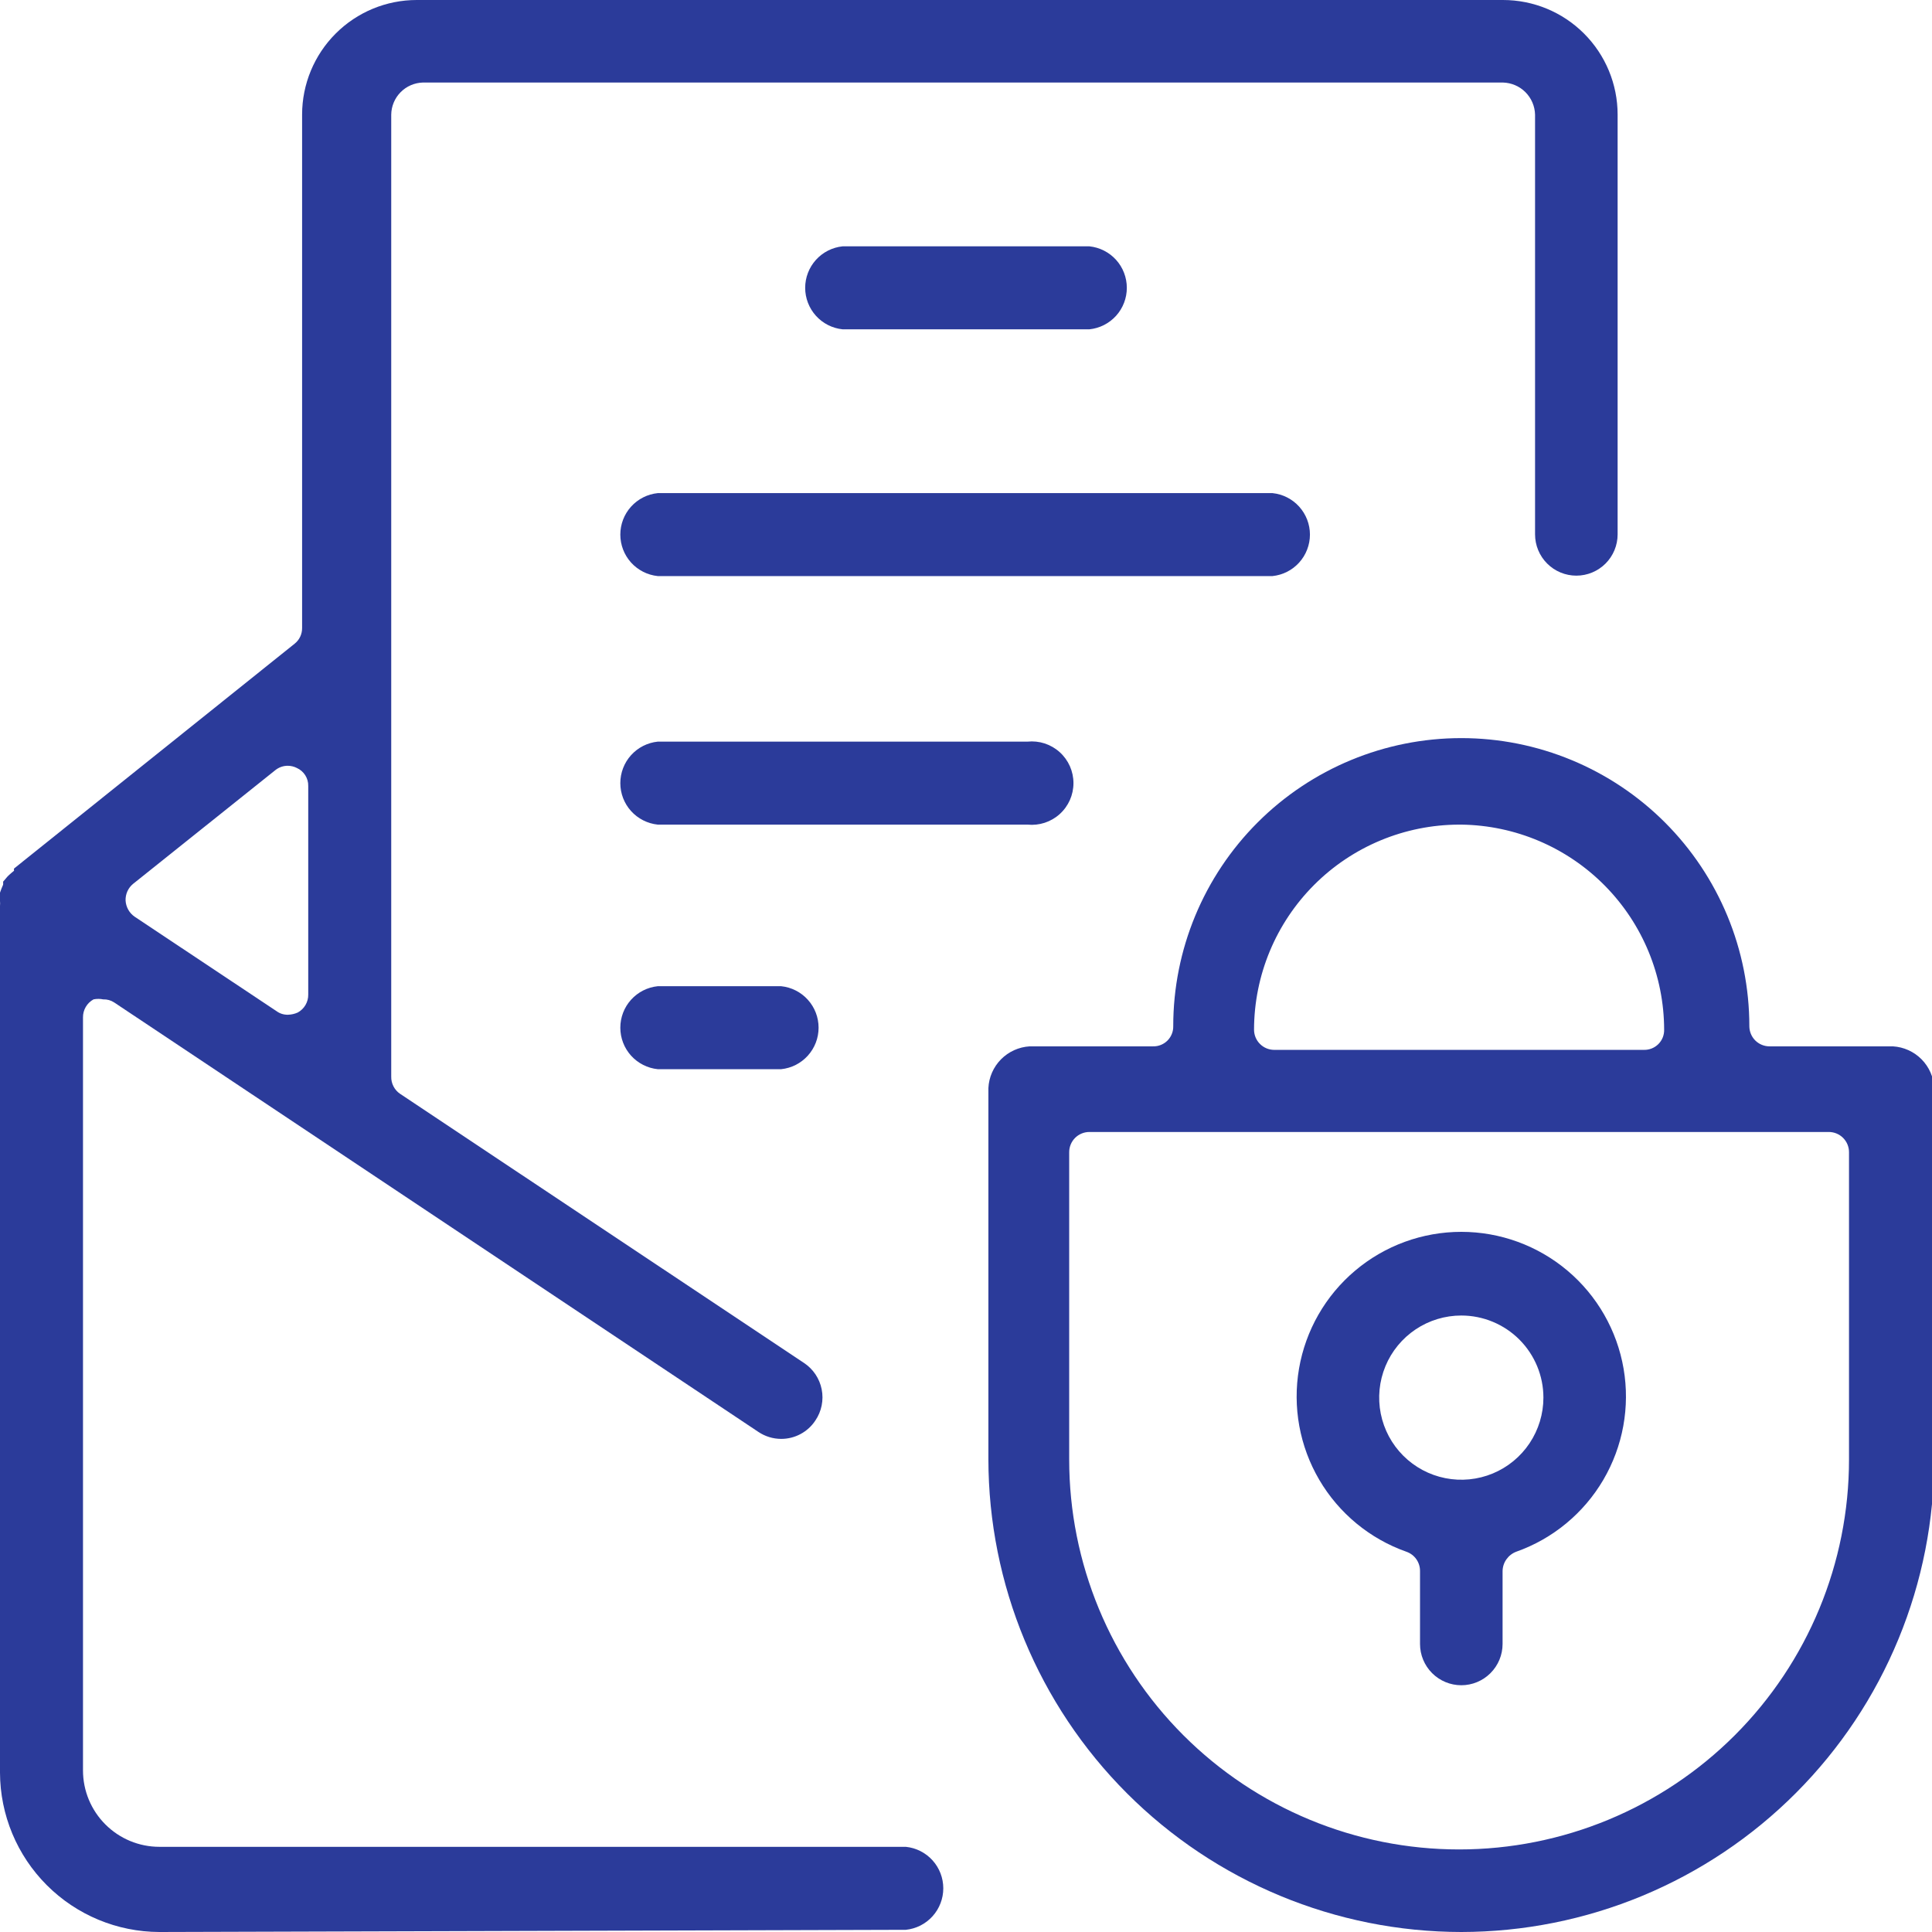 <svg width="90" height="90" viewBox="0 0 90 90" fill="none" xmlns="http://www.w3.org/2000/svg">
<g clip-path="url(#clip0_1143_53519)">
<path d="M7.425 90C5.458 89.995 3.572 89.211 2.181 87.819C0.79 86.428 0.006 84.543 0 82.575V42.198C0.008 42.123 0.008 42.047 0 41.973C-0.009 41.843 -0.009 41.713 0 41.584C0.041 41.459 0.089 41.336 0.144 41.216C0.15 41.168 0.15 41.12 0.144 41.073L0.266 40.93C0.344 40.831 0.434 40.742 0.532 40.664L0.655 40.561C0.646 40.528 0.646 40.493 0.655 40.459L13.725 29.986C13.836 29.898 13.925 29.786 13.985 29.659C14.045 29.531 14.075 29.391 14.073 29.25V5.339C14.073 3.923 14.636 2.565 15.637 1.564C16.638 0.562 17.996 0 19.412 0H70.016C71.432 0 72.79 0.562 73.791 1.564C74.792 2.565 75.355 3.923 75.355 5.339V24.893C75.355 25.403 75.152 25.892 74.792 26.253C74.431 26.613 73.942 26.816 73.432 26.816C72.922 26.816 72.433 26.613 72.073 26.253C71.712 25.892 71.509 25.403 71.509 24.893V5.339C71.499 4.946 71.338 4.572 71.061 4.294C70.783 4.016 70.409 3.856 70.016 3.845H19.698C19.307 3.856 18.936 4.017 18.661 4.296C18.387 4.574 18.23 4.948 18.225 5.339V50.154C18.222 50.311 18.257 50.466 18.329 50.605C18.4 50.745 18.505 50.864 18.634 50.952L37.453 63.491C37.664 63.631 37.846 63.812 37.988 64.023C38.129 64.234 38.228 64.471 38.277 64.72C38.327 64.969 38.326 65.225 38.276 65.474C38.226 65.723 38.127 65.96 37.984 66.171C37.811 66.435 37.574 66.652 37.295 66.802C37.017 66.952 36.705 67.03 36.389 67.029C36.01 67.028 35.64 66.914 35.325 66.702L5.319 46.698C5.167 46.598 4.988 46.548 4.807 46.555C4.659 46.524 4.506 46.524 4.357 46.555C4.207 46.636 4.082 46.758 3.995 46.906C3.909 47.053 3.864 47.222 3.866 47.393V82.473C3.866 83.417 4.241 84.322 4.909 84.989C5.576 85.657 6.481 86.032 7.425 86.032H42.198C42.676 86.081 43.12 86.306 43.442 86.663C43.764 87.02 43.942 87.484 43.942 87.965C43.942 88.446 43.764 88.909 43.442 89.266C43.12 89.624 42.676 89.849 42.198 89.898L7.425 90ZM13.418 35.673C13.203 35.669 12.993 35.742 12.825 35.877L6.198 41.175C6.084 41.269 5.994 41.388 5.933 41.523C5.873 41.658 5.845 41.805 5.85 41.952C5.859 42.103 5.902 42.25 5.977 42.381C6.051 42.512 6.155 42.624 6.28 42.709L12.887 47.107C13.041 47.219 13.228 47.276 13.418 47.27C13.574 47.266 13.726 47.231 13.868 47.168C14.019 47.086 14.144 46.965 14.231 46.817C14.317 46.669 14.362 46.501 14.359 46.33V36.614C14.363 36.437 14.314 36.263 14.22 36.114C14.125 35.965 13.989 35.847 13.828 35.775C13.701 35.71 13.561 35.675 13.418 35.673Z" fill="#2B3B9A"/>
<path d="M39.252 15.341C38.774 15.292 38.331 15.067 38.009 14.71C37.687 14.353 37.508 13.889 37.508 13.408C37.508 12.927 37.687 12.463 38.009 12.106C38.331 11.749 38.774 11.524 39.252 11.475H50.748C51.226 11.524 51.669 11.749 51.992 12.106C52.314 12.463 52.492 12.927 52.492 13.408C52.492 13.889 52.314 14.353 51.992 14.71C51.669 15.067 51.226 15.292 50.748 15.341H39.252Z" fill="#2B3B9A"/>
<path d="M30.641 26.836C30.163 26.787 29.72 26.562 29.397 26.205C29.075 25.848 28.897 25.384 28.897 24.903C28.897 24.422 29.075 23.959 29.397 23.602C29.72 23.245 30.163 23.02 30.641 22.971H59.277C59.756 23.02 60.199 23.245 60.521 23.602C60.843 23.959 61.022 24.422 61.022 24.903C61.022 25.384 60.843 25.848 60.521 26.205C60.199 26.562 59.756 26.787 59.277 26.836H30.641Z" fill="#2B3B9A"/>
<path d="M30.641 38.414C30.163 38.364 29.72 38.139 29.397 37.782C29.075 37.425 28.897 36.962 28.897 36.481C28.897 36 29.075 35.536 29.397 35.179C29.72 34.822 30.163 34.597 30.641 34.548H47.864C48.134 34.52 48.408 34.549 48.666 34.633C48.925 34.718 49.163 34.856 49.365 35.038C49.567 35.22 49.728 35.443 49.839 35.691C49.949 35.94 50.006 36.209 50.006 36.481C50.006 36.753 49.949 37.022 49.839 37.27C49.728 37.519 49.567 37.741 49.365 37.923C49.163 38.106 48.925 38.243 48.666 38.328C48.408 38.412 48.134 38.441 47.864 38.414H30.641Z" fill="#2B3B9A"/>
<path d="M30.641 49.807C30.163 49.758 29.72 49.533 29.397 49.176C29.075 48.819 28.897 48.355 28.897 47.874C28.897 47.393 29.075 46.929 29.397 46.572C29.72 46.215 30.163 45.99 30.641 45.941H36.389C36.867 45.99 37.31 46.215 37.632 46.572C37.955 46.929 38.133 47.393 38.133 47.874C38.133 48.355 37.955 48.819 37.632 49.176C37.31 49.533 36.867 49.758 36.389 49.807H30.641Z" fill="#2B3B9A"/>
<path d="M68.073 78.505C67.563 78.505 67.074 78.302 66.713 77.941C66.353 77.581 66.15 77.092 66.15 76.582V73.186C66.152 72.989 66.092 72.796 65.978 72.634C65.865 72.472 65.703 72.351 65.516 72.286C63.81 71.683 62.372 70.496 61.457 68.936C60.541 67.375 60.207 65.541 60.513 63.758C60.819 61.974 61.745 60.356 63.129 59.19C64.512 58.024 66.263 57.384 68.073 57.384C69.882 57.384 71.633 58.024 73.017 59.19C74.4 60.356 75.327 61.974 75.633 63.758C75.939 65.541 75.604 67.375 74.689 68.936C73.773 70.496 72.336 71.683 70.63 72.286C70.446 72.356 70.288 72.479 70.175 72.639C70.061 72.799 69.999 72.99 69.996 73.186V76.582C69.996 77.092 69.793 77.581 69.432 77.941C69.072 78.302 68.583 78.505 68.073 78.505ZM68.073 61.282C67.316 61.282 66.577 61.506 65.948 61.926C65.319 62.347 64.828 62.944 64.539 63.643C64.249 64.342 64.174 65.111 64.321 65.853C64.469 66.595 64.833 67.277 65.368 67.811C65.903 68.346 66.585 68.711 67.327 68.858C68.069 69.006 68.838 68.93 69.537 68.641C70.236 68.351 70.833 67.861 71.253 67.232C71.673 66.603 71.898 65.863 71.898 65.107C71.898 64.092 71.495 63.12 70.778 62.402C70.06 61.685 69.087 61.282 68.073 61.282Z" fill="#2B3B9A"/>
<path d="M68.073 90C62.232 89.995 56.631 87.672 52.501 83.542C48.371 79.412 46.048 73.811 46.043 67.971V50.686C46.067 50.182 46.277 49.705 46.632 49.346C46.987 48.988 47.462 48.773 47.966 48.743H53.713C53.838 48.746 53.961 48.724 54.077 48.677C54.192 48.631 54.297 48.562 54.385 48.474C54.473 48.386 54.542 48.281 54.588 48.166C54.635 48.05 54.657 47.927 54.654 47.802C54.654 44.243 56.068 40.831 58.584 38.314C61.101 35.798 64.514 34.384 68.073 34.384C71.631 34.384 75.044 35.798 77.561 38.314C80.077 40.831 81.491 44.243 81.491 47.802C81.491 48.052 81.59 48.291 81.766 48.468C81.943 48.644 82.182 48.743 82.432 48.743H88.179C88.683 48.773 89.158 48.988 89.513 49.346C89.868 49.705 90.078 50.182 90.102 50.686V67.909C90.107 70.806 89.542 73.677 88.437 76.355C87.333 79.034 85.711 81.468 83.665 83.52C81.62 85.572 79.189 87.2 76.514 88.312C73.838 89.424 70.97 89.997 68.073 90ZM50.748 52.732C50.498 52.732 50.259 52.831 50.082 53.007C49.906 53.184 49.807 53.423 49.807 53.673V67.991C49.807 72.808 51.72 77.428 55.127 80.835C58.533 84.241 63.153 86.154 67.97 86.154C72.787 86.154 77.407 84.241 80.814 80.835C84.22 77.428 86.134 72.808 86.134 67.991V53.673C86.134 53.423 86.035 53.184 85.858 53.007C85.682 52.831 85.442 52.732 85.193 52.732H50.748ZM67.97 38.414C65.439 38.419 63.012 39.427 61.222 41.217C59.431 43.008 58.423 45.434 58.418 47.966C58.418 48.215 58.517 48.455 58.694 48.631C58.87 48.808 59.109 48.907 59.359 48.907H76.582C76.706 48.91 76.829 48.887 76.945 48.841C77.06 48.795 77.165 48.725 77.253 48.638C77.341 48.55 77.41 48.445 77.457 48.329C77.503 48.214 77.525 48.09 77.522 47.966C77.517 45.452 76.523 43.041 74.755 41.253C72.987 39.466 70.587 38.446 68.073 38.414H67.97Z" fill="#2B3B9A"/>
</g>
<defs>
<clipPath id="clip0_1143_53519">
<rect width="90" height="90" fill="white"/>
</clipPath>
</defs>
</svg>
